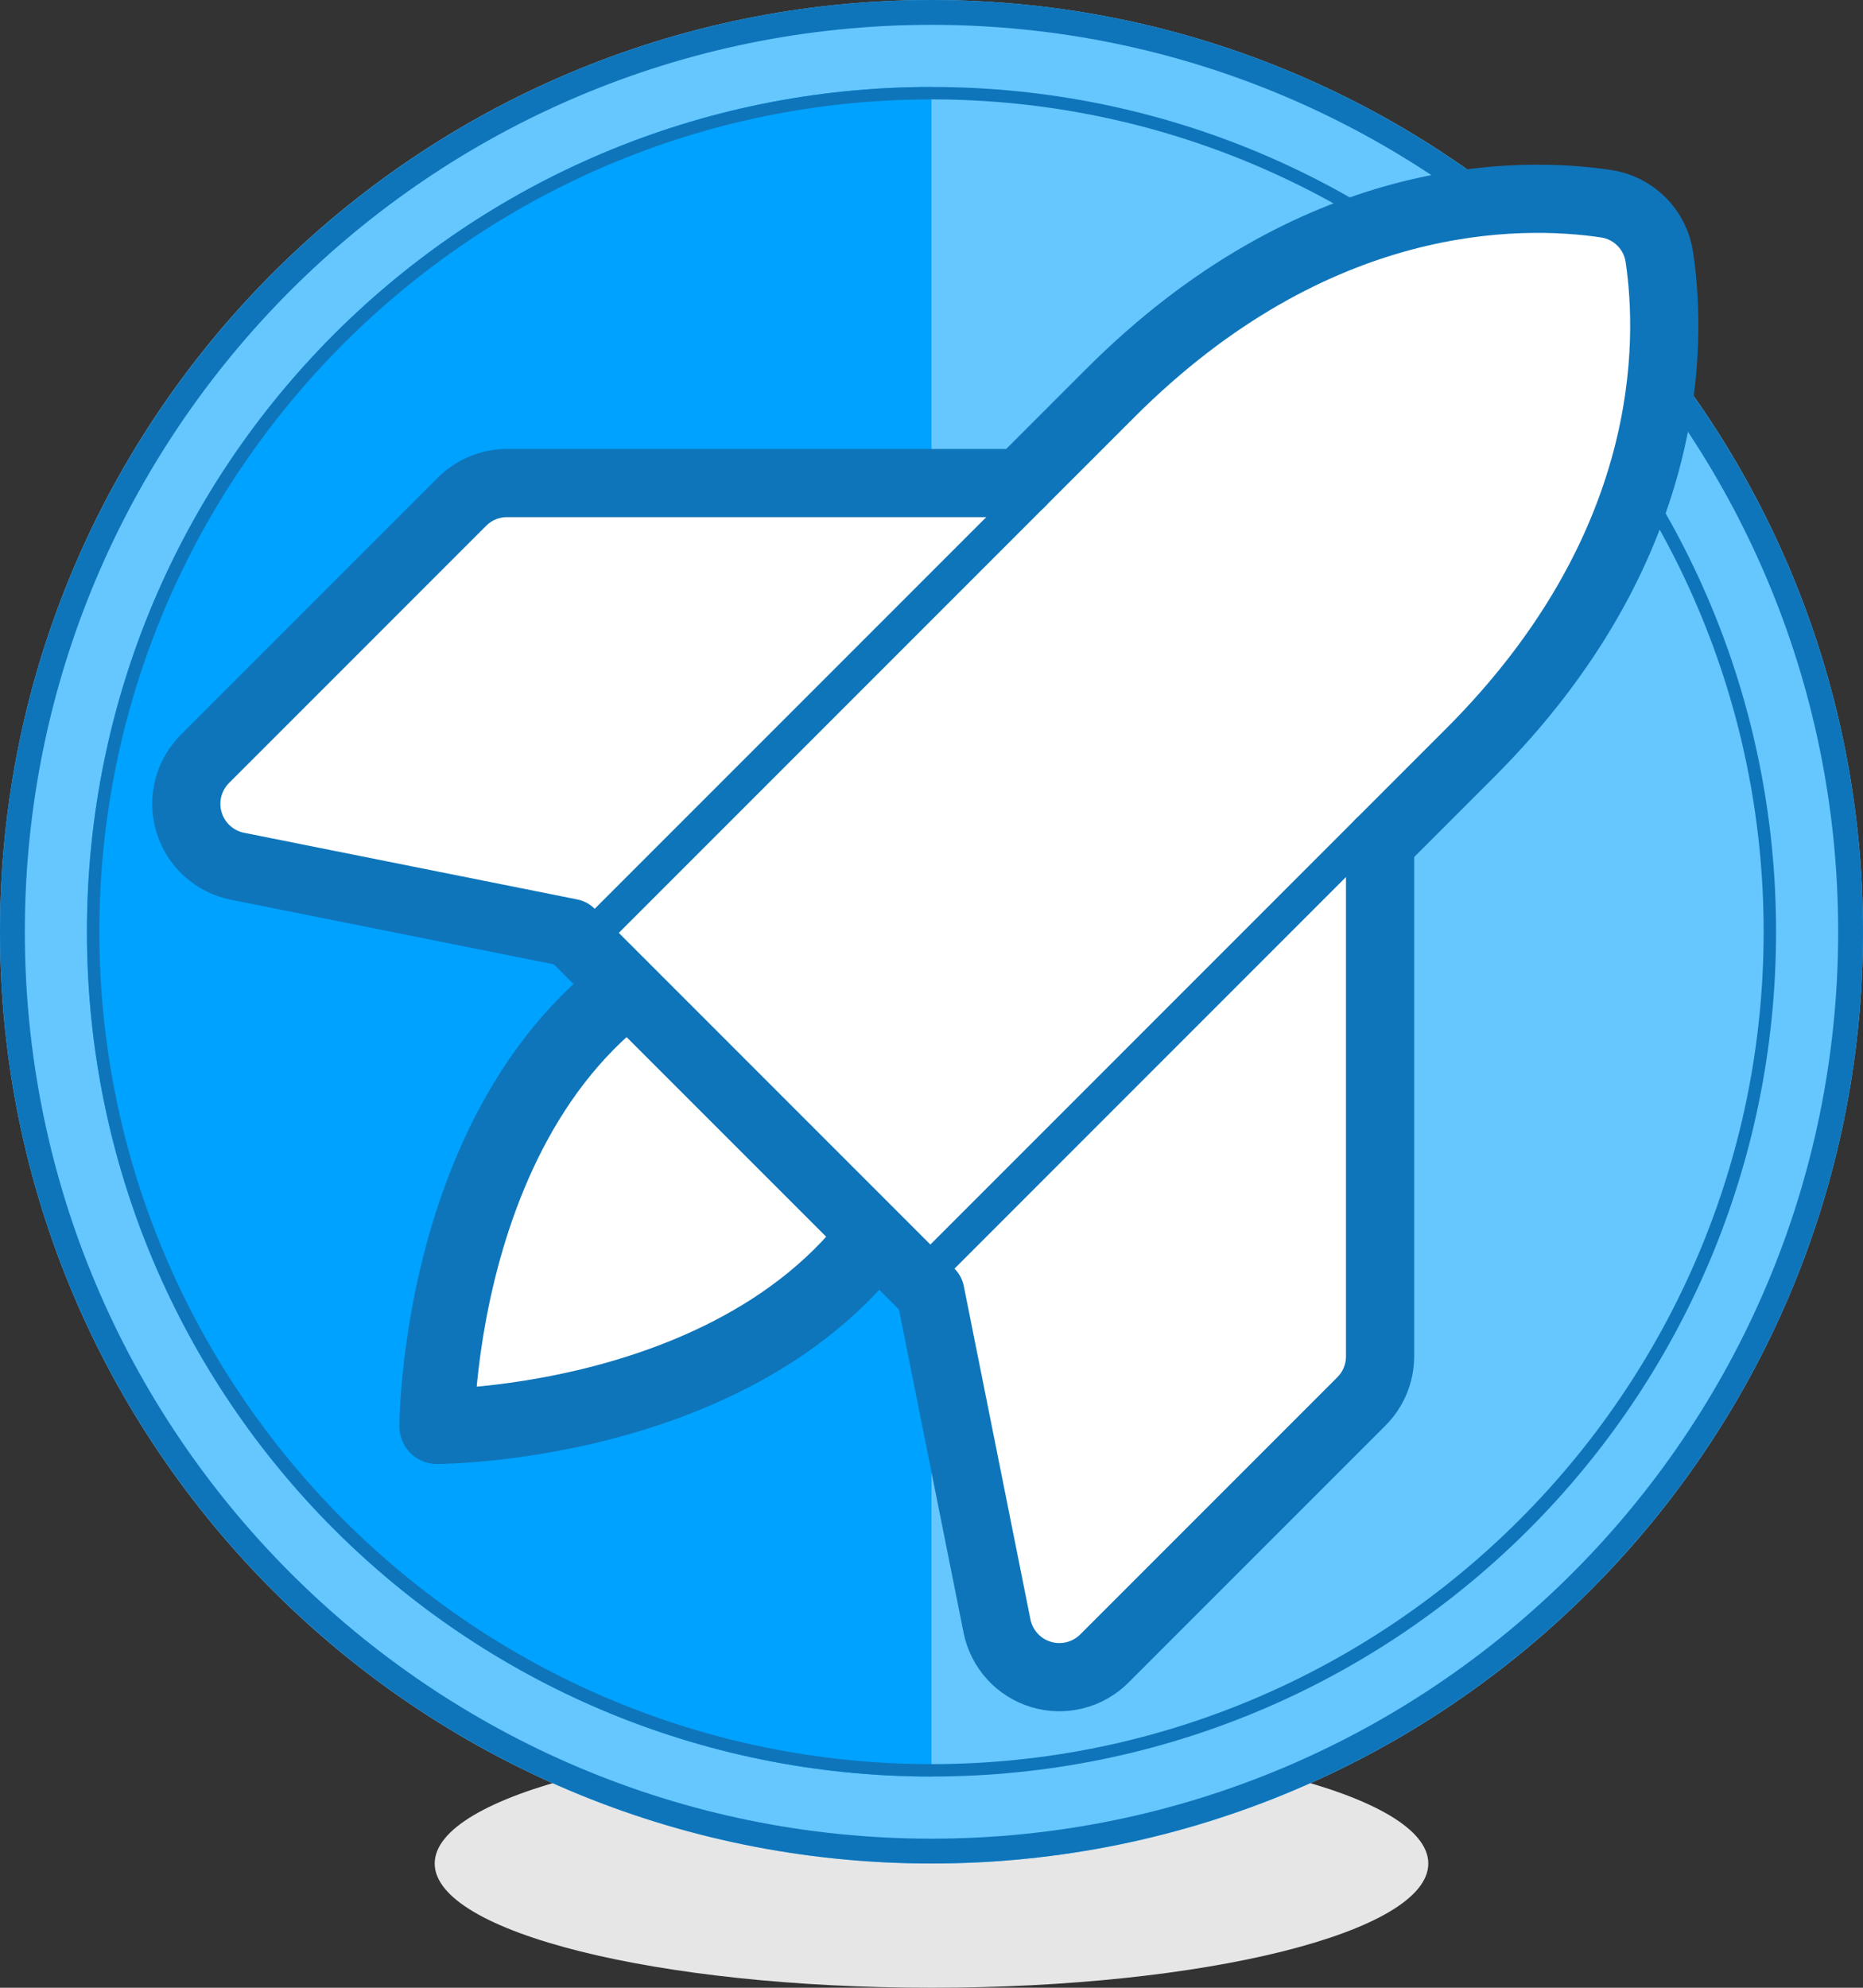 <svg width="150" height="160" viewBox="0 0 150 160" fill="none" xmlns="http://www.w3.org/2000/svg">
<rect x="0" y="0" width="150" height="160" fill="#333333" stroke="none"/>
<path d="M75 160C97.091 160 115 155.523 115 150C115 144.477 97.091 140 75 140C52.909 140 35 144.477 35 150C35 155.523 52.909 160 75 160Z" fill="#E6E6E6"/>
<path d="M75 150C116.421 150 150 116.421 150 75C150 33.579 116.421 0 75 0C33.579 0 0 33.579 0 75C0 116.421 33.579 150 75 150Z" fill="#66C7FF"/>
<path d="M75 143C37.4 143 7 112.6 7 75C7 37.4 37.4 7 75 7" fill="#00A2FF"/>
<path d="M75 2C115.3 2 148 34.7 148 75C148 115.3 115.3 148 75 148C34.7 148 2 115.3 2 75C2 34.7 34.7 2 75 2ZM75 0C33.6 0 0 33.6 0 75C0 116.4 33.6 150 75 150C116.4 150 150 116.4 150 75C150 33.6 116.4 0 75 0Z" fill="#0F75BA"/>
<path d="M75 8C111.9 8 142 38.1 142 75C142 111.9 111.9 142 75 142C38.1 142 8 111.9 8 75C8 38.1 38.1 8 75 8ZM75 7C37.4 7 7 37.4 7 75C7 112.6 37.4 143 75 143C112.6 143 143 112.6 143 75C143 37.4 112.6 7 75 7Z" fill="#0F75BA"/>
<path d="M74.98 90.942C67.019 114.824 35.176 114.824 35.176 114.824C35.176 114.824 35.176 82.981 59.059 75.02" fill="white"/>
<path d="M74.98 90.942C67.019 114.824 35.176 114.824 35.176 114.824C35.176 114.824 35.176 82.981 59.059 75.02" stroke="#0F75BA" stroke-width="6.036" stroke-linecap="round" stroke-linejoin="round"/>
<path d="M118.358 60.608L74.909 104.058L45.942 75.091L89.392 31.642C105.844 15.189 122.297 15.35 129.313 16.397C130.394 16.558 131.394 17.061 132.166 17.834C132.938 18.606 133.442 19.606 133.603 20.687C134.65 27.703 134.811 44.156 118.358 60.608Z" fill="white" stroke="#0F75BA" stroke-width="5.49" stroke-linecap="round" stroke-linejoin="round"/>
<path d="M111.117 67.85V109.178C111.117 109.851 110.984 110.517 110.727 111.138C110.469 111.759 110.092 112.324 109.617 112.799L88.916 133.5C88.26 134.156 87.439 134.621 86.54 134.846C85.641 135.072 84.698 135.049 83.811 134.78C82.924 134.512 82.126 134.007 81.504 133.321C80.881 132.635 80.456 131.792 80.274 130.884L74.909 104.058" fill="white"/>
<path d="M111.117 67.85V109.178C111.117 109.851 110.984 110.517 110.727 111.138C110.469 111.759 110.092 112.324 109.617 112.799L88.916 133.5C88.26 134.156 87.439 134.621 86.54 134.846C85.641 135.072 84.698 135.049 83.811 134.78C82.924 134.512 82.126 134.007 81.504 133.321C80.881 132.635 80.456 131.792 80.274 130.884L74.909 104.058" stroke="#0F75BA" stroke-width="5.49" stroke-linecap="round" stroke-linejoin="round"/>
<path d="M82.15 38.883H40.822C40.149 38.883 39.483 39.016 38.862 39.273C38.241 39.531 37.676 39.908 37.201 40.383L16.5 61.084C15.844 61.74 15.379 62.561 15.154 63.46C14.928 64.359 14.951 65.302 15.22 66.189C15.488 67.076 15.993 67.874 16.679 68.496C17.365 69.12 18.207 69.544 19.116 69.726L45.942 75.091" fill="white"/>
<path d="M82.15 38.883H40.822C40.149 38.883 39.483 39.016 38.862 39.273C38.241 39.531 37.676 39.908 37.201 40.383L16.5 61.084C15.844 61.74 15.379 62.561 15.154 63.46C14.928 64.359 14.951 65.302 15.22 66.189C15.488 67.076 15.993 67.874 16.679 68.496C17.365 69.12 18.207 69.544 19.116 69.726L45.942 75.091" stroke="#0F75BA" stroke-width="5.49" stroke-linecap="round" stroke-linejoin="round"/>
</svg>
